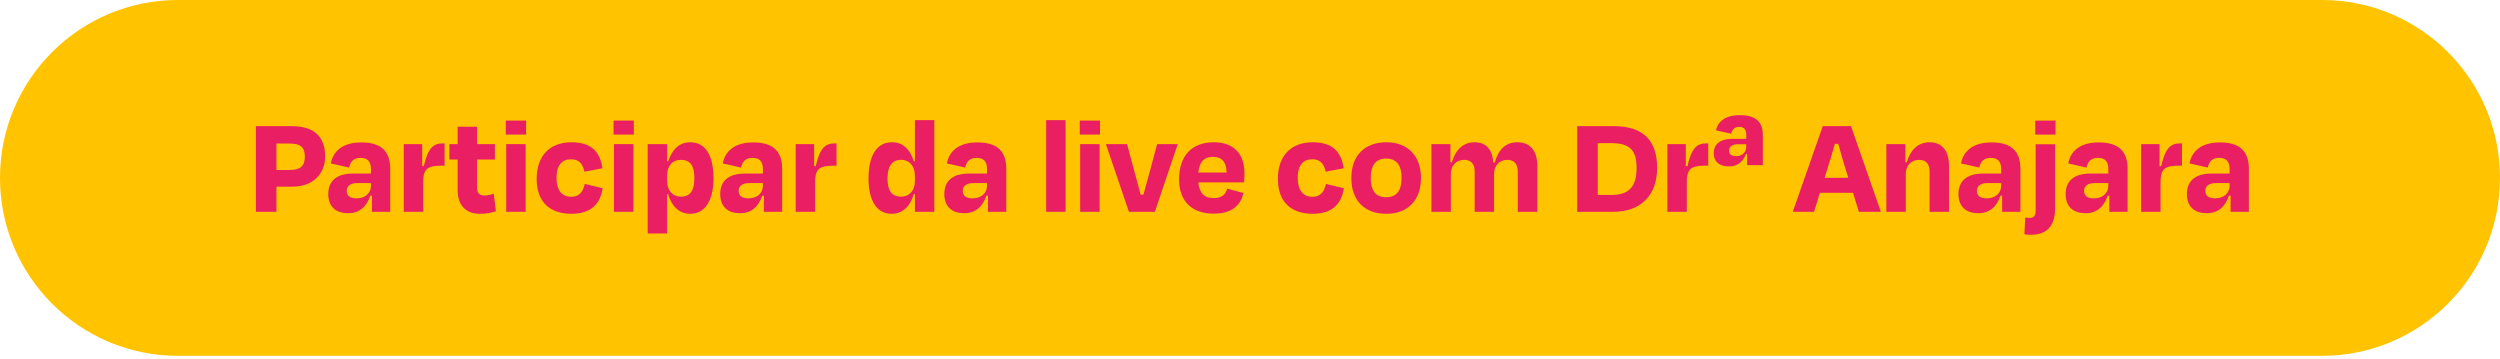 <?xml version="1.0" encoding="utf-8"?>
<svg xmlns="http://www.w3.org/2000/svg" fill="none" height="100%" overflow="visible" preserveAspectRatio="none" style="display: block;" viewBox="0 0 543 78" width="100%">
<g id="Vector">
<path d="M0 38.641C0 17.3 17.3 0 38.641 0H504.359C525.7 0 543 17.3 543 38.641C543 59.982 525.7 77.283 504.359 77.283H38.641C17.3 77.283 0 59.982 0 38.641Z" fill="#FFC300"/>
<path d="M63.487 40.544H60.046V46H55.582V27.4H63.332C68.261 27.4 70.617 29.663 70.617 34.034C70.617 37.661 68.075 40.544 63.487 40.544ZM62.929 31.182H60.046V36.917H62.991C65.316 36.917 66.215 35.987 66.215 34.034C66.215 32.081 65.378 31.182 62.929 31.182Z" fill="#E91E63"/>
<path d="M75.612 46.31C73.132 46.31 71.303 45.039 71.303 42.156C71.303 39.521 72.853 37.692 76.728 37.692H80.572V36.669C80.572 35.181 79.921 34.282 78.309 34.282C76.945 34.282 76.108 34.995 75.829 36.39L71.861 35.491C72.357 32.856 74.403 30.934 78.464 30.934C82.928 30.934 84.757 32.98 84.757 36.669V46H80.789V42.497H80.417C79.673 44.822 78.123 46.31 75.612 46.31ZM80.572 40.358V39.769H77.534C76.17 39.769 75.302 40.389 75.302 41.412C75.302 42.373 75.829 43.086 77.441 43.086C79.332 43.086 80.572 41.939 80.572 40.358Z" fill="#E91E63"/>
<path d="M91.698 31.306V36.08L92.04 36.111C92.969 32.019 94.21 31.151 96.132 31.151H96.566V35.987H95.698C92.752 35.987 91.915 36.855 91.915 39.459V46H87.7V31.306H91.698Z" fill="#E91E63"/>
<path d="M97.605 34.654V31.306H99.403V27.524H103.619V31.306H107.494V34.654H103.619V40.699C103.619 41.908 104.053 42.466 105.324 42.466C105.975 42.466 106.657 42.249 107.246 42.094L107.711 45.876C106.595 46.217 105.851 46.434 104.239 46.434C100.829 46.434 99.403 44.171 99.403 41.381V34.654H97.605Z" fill="#E91E63"/>
<path d="M114.169 31.306V46H109.953V31.306H114.169ZM114.262 26.191V29.229H109.86V26.191H114.262Z" fill="#E91E63"/>
<path d="M130.855 36.545L126.949 37.289C126.577 35.708 125.895 34.592 124.035 34.592C122.082 34.592 120.873 35.863 120.873 38.622C120.873 41.226 121.958 42.745 124.097 42.745C125.957 42.745 126.67 41.443 127.011 39.955L130.886 40.885C130.39 44.326 128.313 46.434 124.128 46.434C119.447 46.434 116.564 43.892 116.564 38.839C116.564 33.848 119.416 30.903 124.097 30.903C128.468 30.903 130.328 32.98 130.855 36.545Z" fill="#E91E63"/>
<path d="M137.571 31.306V46H133.355V31.306H137.571ZM137.664 26.191V29.229H133.262V26.191H137.664Z" fill="#E91E63"/>
<path d="M154.969 38.684C154.969 43.737 153.047 46.434 149.916 46.434C147.467 46.434 145.855 44.729 145.111 42.156H144.894V50.712H140.678V31.306H144.894V35.026H145.142C145.979 32.453 147.56 30.903 149.916 30.903C153.14 30.903 154.969 33.631 154.969 38.684ZM144.894 38.157V39.304C144.894 41.381 146.103 42.714 147.87 42.714C149.947 42.714 150.815 41.381 150.815 38.684C150.815 35.987 149.916 34.716 147.901 34.716C146.041 34.716 144.894 36.049 144.894 38.157Z" fill="#E91E63"/>
<path d="M160.741 46.31C158.261 46.31 156.432 45.039 156.432 42.156C156.432 39.521 157.982 37.692 161.857 37.692H165.701V36.669C165.701 35.181 165.05 34.282 163.438 34.282C162.074 34.282 161.237 34.995 160.958 36.39L156.99 35.491C157.486 32.856 159.532 30.934 163.593 30.934C168.057 30.934 169.886 32.98 169.886 36.669V46H165.918V42.497H165.546C164.802 44.822 163.252 46.31 160.741 46.31ZM165.701 40.358V39.769H162.663C161.299 39.769 160.431 40.389 160.431 41.412C160.431 42.373 160.958 43.086 162.57 43.086C164.461 43.086 165.701 41.939 165.701 40.358Z" fill="#E91E63"/>
<path d="M176.827 31.306V36.08L177.168 36.111C178.098 32.019 179.338 31.151 181.26 31.151H181.694V35.987H180.826C177.881 35.987 177.044 36.855 177.044 39.459V46H172.828V31.306H176.827Z" fill="#E91E63"/>
<path d="M188.645 38.777C188.645 33.662 190.505 30.903 193.729 30.903C196.116 30.903 197.697 32.453 198.472 35.026H198.72V26.098H202.936V46H198.72V42.156H198.472C197.728 44.729 196.116 46.434 193.667 46.434C190.536 46.434 188.645 43.737 188.645 38.777ZM198.72 39.366V38.219C198.72 36.111 197.573 34.716 195.713 34.716C193.76 34.716 192.768 36.08 192.768 38.777C192.768 41.412 193.667 42.714 195.744 42.714C197.511 42.714 198.72 41.381 198.72 39.366Z" fill="#E91E63"/>
<path d="M209.42 46.31C206.94 46.31 205.111 45.039 205.111 42.156C205.111 39.521 206.661 37.692 210.536 37.692H214.38V36.669C214.38 35.181 213.729 34.282 212.117 34.282C210.753 34.282 209.916 34.995 209.637 36.39L205.669 35.491C206.165 32.856 208.211 30.934 212.272 30.934C216.736 30.934 218.565 32.98 218.565 36.669V46H214.597V42.497H214.225C213.481 44.822 211.931 46.31 209.42 46.31ZM214.38 40.358V39.769H211.342C209.978 39.769 209.11 40.389 209.11 41.412C209.11 42.373 209.637 43.086 211.249 43.086C213.14 43.086 214.38 41.939 214.38 40.358Z" fill="#E91E63"/>
<path d="M227.231 26.098H231.447V46H227.231V26.098Z" fill="#E91E63"/>
<path d="M238.835 31.306V46H234.619V31.306H238.835ZM238.928 26.191V29.229H234.526V26.191H238.928Z" fill="#E91E63"/>
<path d="M255.8 31.306L250.84 46H245.198L240.207 31.306H244.795L246.345 37.072C246.81 38.839 247.337 40.575 247.74 42.28H248.36C248.825 40.575 249.29 38.839 249.786 37.072L251.336 31.306H255.8Z" fill="#E91E63"/>
<path d="M263.565 46.403C259.132 46.403 256.094 43.923 256.094 38.963C256.094 33.879 258.822 30.903 263.627 30.903C268.122 30.903 270.292 33.569 270.292 37.63C270.292 38.25 270.292 38.87 270.199 39.614H260.279C260.496 41.97 261.581 43.024 263.596 43.024C265.58 43.024 266.2 42.094 266.572 40.978L270.106 41.939C269.424 44.481 267.781 46.403 263.565 46.403ZM260.279 37.475H266.417C266.386 35.212 265.394 34.065 263.503 34.065C261.55 34.065 260.527 35.088 260.279 37.475Z" fill="#E91E63"/>
<path d="M291.849 36.545L287.943 37.289C287.571 35.708 286.889 34.592 285.029 34.592C283.076 34.592 281.867 35.863 281.867 38.622C281.867 41.226 282.952 42.745 285.091 42.745C286.951 42.745 287.664 41.443 288.005 39.955L291.88 40.885C291.384 44.326 289.307 46.434 285.122 46.434C280.441 46.434 277.558 43.892 277.558 38.839C277.558 33.848 280.41 30.903 285.091 30.903C289.462 30.903 291.322 32.98 291.849 36.545Z" fill="#E91E63"/>
<path d="M301.107 46.434C296.302 46.434 293.512 43.489 293.512 38.653C293.512 33.786 296.426 30.903 301.107 30.903C305.695 30.903 308.64 33.786 308.64 38.653C308.64 43.489 305.788 46.434 301.107 46.434ZM301.076 34.437C298.751 34.437 297.728 35.987 297.728 38.622C297.728 41.319 298.689 42.838 301.076 42.838C303.432 42.838 304.424 41.319 304.424 38.622C304.424 35.987 303.401 34.437 301.076 34.437Z" fill="#E91E63"/>
<path d="M315.029 31.306V35.243H315.339C316.176 32.391 317.943 30.903 320.268 30.903C322.872 30.903 324.174 32.577 324.329 35.305H324.67C325.476 32.36 327.119 30.903 329.568 30.903C332.451 30.903 333.908 32.856 333.908 36.049V46H329.661V37.227C329.661 35.739 328.948 34.716 327.429 34.716C325.6 34.716 324.515 35.987 324.515 37.816V46H320.299V37.227C320.299 35.739 319.586 34.716 318.067 34.716C316.238 34.716 315.122 35.987 315.122 37.816V46H310.906V31.306H315.029Z" fill="#E91E63"/>
<path d="M350.448 46H342.574V27.4H350.51C357.051 27.4 359.934 30.655 359.934 36.483C359.934 42.373 356.4 46 350.448 46ZM347.038 31.089V42.342H350.107C353.951 42.342 355.47 40.358 355.47 36.483C355.47 32.546 353.92 31.089 349.952 31.089H347.038Z" fill="#E91E63"/>
<path d="M366.157 31.306V36.08L366.498 36.111C367.428 32.019 368.668 31.151 370.59 31.151H371.024V35.987H370.156C367.211 35.987 366.374 36.855 366.374 39.459V46H362.158V31.306H366.157Z" fill="#E91E63"/>
<path d="M379.475 33.445H379.227C378.638 35.026 377.46 36.142 375.6 36.142C373.709 36.142 372.221 35.398 372.221 33.166C372.221 31.554 373.399 30.159 376.251 30.159H379.289V29.229C379.289 28.206 378.855 27.555 377.77 27.555C376.84 27.555 376.251 28.051 376.003 29.043L372.717 28.299C373.12 26.439 374.701 25.013 377.925 25.013C381.428 25.013 382.885 26.563 382.885 29.291V35.863H379.475V33.445ZM379.289 31.895V31.337H377.398C376.282 31.337 375.538 31.833 375.538 32.701C375.538 33.414 375.941 33.91 377.15 33.91C378.421 33.91 379.289 33.042 379.289 31.895Z" fill="#E91E63"/>
<path d="M402.475 41.877H395.283L394.012 46H389.393L395.903 27.4H402.041L408.52 46H403.746L402.475 41.877ZM399.282 31.244H398.538C398.042 32.949 397.546 34.685 397.019 36.328L396.306 38.622H401.452L400.739 36.328C400.212 34.654 399.747 32.949 399.282 31.244Z" fill="#E91E63"/>
<path d="M413.841 31.306V35.243H414.151C414.988 32.391 416.755 30.903 419.08 30.903C421.901 30.903 423.327 32.856 423.327 36.049V46H419.111V37.227C419.111 35.739 418.398 34.716 416.879 34.716C415.05 34.716 413.934 35.987 413.934 37.816V46H409.718V31.306H413.841Z" fill="#E91E63"/>
<path d="M429.69 46.31C427.21 46.31 425.381 45.039 425.381 42.156C425.381 39.521 426.931 37.692 430.806 37.692H434.65V36.669C434.65 35.181 433.999 34.282 432.387 34.282C431.023 34.282 430.186 34.995 429.907 36.39L425.939 35.491C426.435 32.856 428.481 30.934 432.542 30.934C437.006 30.934 438.835 32.98 438.835 36.669V46H434.867V42.497H434.495C433.751 44.822 432.201 46.31 429.69 46.31ZM434.65 40.358V39.769H431.612C430.248 39.769 429.38 40.389 429.38 41.412C429.38 42.373 429.907 43.086 431.519 43.086C433.41 43.086 434.65 41.939 434.65 40.358Z" fill="#E91E63"/>
<path d="M446.366 31.337V45.163C446.366 48.728 444.94 50.991 441.065 50.991C440.6 50.991 440.166 50.96 439.701 50.867L439.887 47.24C440.228 47.302 440.569 47.333 440.879 47.333C441.84 47.333 442.15 46.713 442.15 45.721V31.337H446.366ZM446.459 26.191V29.229H442.057V26.191H446.459Z" fill="#E91E63"/>
<path d="M452.97 46.31C450.49 46.31 448.661 45.039 448.661 42.156C448.661 39.521 450.211 37.692 454.086 37.692H457.93V36.669C457.93 35.181 457.279 34.282 455.667 34.282C454.303 34.282 453.466 34.995 453.187 36.39L449.219 35.491C449.715 32.856 451.761 30.934 455.822 30.934C460.286 30.934 462.115 32.98 462.115 36.669V46H458.147V42.497H457.775C457.031 44.822 455.481 46.31 452.97 46.31ZM457.93 40.358V39.769H454.892C453.528 39.769 452.66 40.389 452.66 41.412C452.66 42.373 453.187 43.086 454.799 43.086C456.69 43.086 457.93 41.939 457.93 40.358Z" fill="#E91E63"/>
<path d="M469.057 31.306V36.08L469.398 36.111C470.328 32.019 471.568 31.151 473.49 31.151H473.924V35.987H473.056C470.111 35.987 469.274 36.855 469.274 39.459V46H465.058V31.306H469.057Z" fill="#E91E63"/>
<path d="M479.308 46.31C476.828 46.31 474.999 45.039 474.999 42.156C474.999 39.521 476.549 37.692 480.424 37.692H484.268V36.669C484.268 35.181 483.617 34.282 482.005 34.282C480.641 34.282 479.804 34.995 479.525 36.39L475.557 35.491C476.053 32.856 478.099 30.934 482.16 30.934C486.624 30.934 488.453 32.98 488.453 36.669V46H484.485V42.497H484.113C483.369 44.822 481.819 46.31 479.308 46.31ZM484.268 40.358V39.769H481.23C479.866 39.769 478.998 40.389 478.998 41.412C478.998 42.373 479.525 43.086 481.137 43.086C483.028 43.086 484.268 41.939 484.268 40.358Z" fill="#E91E63"/>
</g>
</svg>